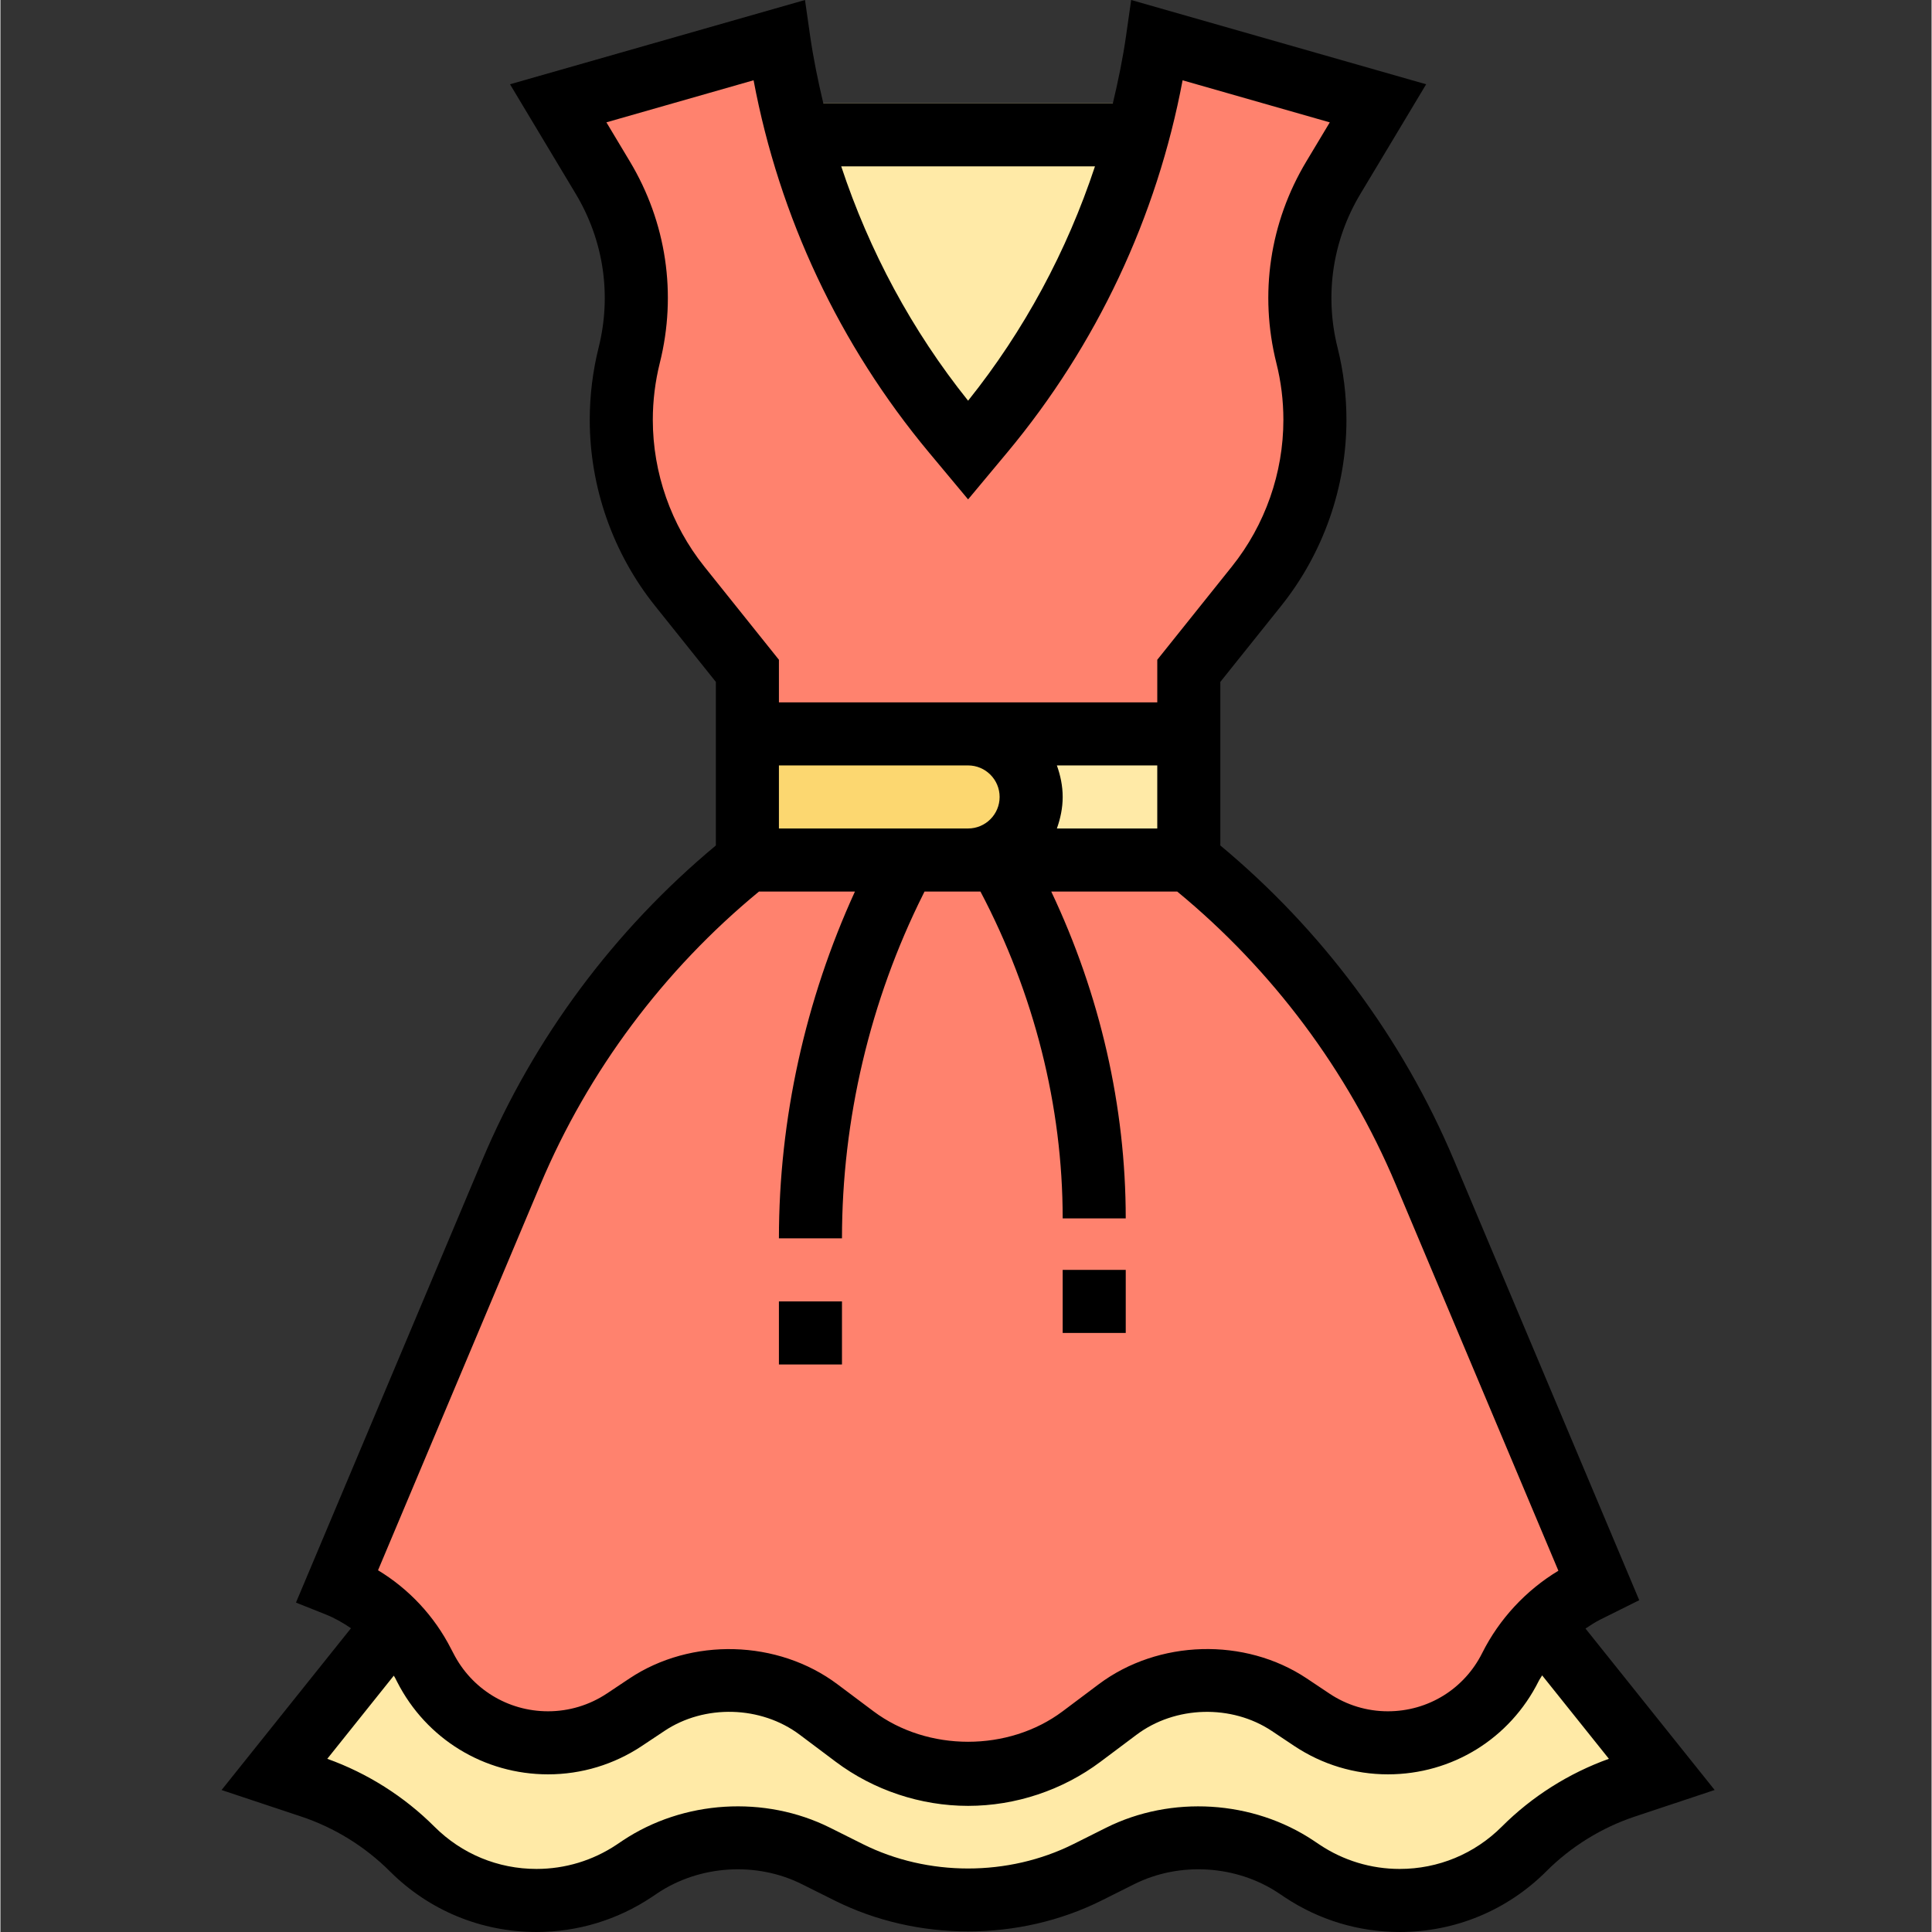 <svg height="490pt" viewBox="-56 0 490 490.216" width="490pt" xmlns="http://www.w3.org/2000/svg"><rect x="-56" y="0" width="490" height="490.216" fill="#333333" stroke="none"/><path d="m217.027 121.223h-54.703l-25.457-95.008h103.336zm0 0" fill="#ffeaa7"/><path d="m333.531 410.215 32 40-9.336 3.113c-9.648 3.215-18.406 8.633-25.59 15.824-8.371 8.359-19.723 13.062-31.562 13.062-8.816 0-17.43-2.605-24.758-7.496l-1.539-1.023c-7.309-4.879-15.91-7.48-24.703-7.48-6.91 0-13.734 1.609-19.918 4.707l-8.281 4.141c-9.414 4.699-19.793 7.152-30.312 7.152s-20.895-2.453-30.312-7.16l-8.277-4.145c-6.195-3.086-13.008-4.695-19.93-4.695-8.793 0-17.391 2.602-24.703 7.488l-1.535 1.023c-7.328 4.883-15.945 7.488-24.762 7.488-11.832 0-23.184-4.703-31.551-13.07-7.184-7.184-15.945-12.602-25.594-15.824l-9.336-3.105 32-40zm0 0" fill="#ffeaa7"/><path d="m293.531 26.215-56-16c-5.23 36.609-20.535 71.051-44.207 99.457l-3.793 4.543-3.793-4.543c-23.672-28.406-38.98-62.848-44.207-99.457l-56 16 11.305 18.848c8.137 13.547 10.535 29.77 6.711 45.098-1.336 5.344-2.016 10.848-2.016 16.367 0 15.336 5.215 30.207 14.801 42.184l17.199 21.504v24h112v-24l17.199-21.504c9.578-11.977 14.801-26.848 14.801-42.184 0-5.52-.68-11.023-2.016-16.375-3.832-15.328-1.422-31.543 6.711-45.098zm0 0" fill="#ff826e"/><path d="m305.402 297.426c-13.039-30.984-33.621-58.211-59.871-79.211v-8.719h-112v8.719c-26.246 21-46.84 48.227-59.871 79.211l-44.129 104.789c9.383 3.746 17.09 10.77 21.68 19.77l.586 1.16c5.977 11.703 18.008 19.07 31.152 19.07 6.902 0 13.648-2.047 19.391-5.871l5.688-3.793c6.199-4.137 13.48-6.336 20.93-6.336 8.168 0 16.109 2.648 22.641 7.547l9.133 6.855c8.305 6.23 18.418 9.598 28.801 9.598s20.488-3.367 28.801-9.598l9.145-6.848c6.527-4.898 14.48-7.547 22.641-7.547 7.445 0 14.727 2.203 20.926 6.336l5.738 3.832c5.703 3.793 12.414 5.824 19.27 5.824 13.168 0 25.191-7.438 31.09-19.207 4.145-8.305 10.871-15.031 19.176-19.176l3.215-1.617zm0 0" fill="#ff826e"/><path d="m133.531 186.215h112v32h-112zm0 0" fill="#ffeaa7"/><path d="m133.492 186.215h56.039c8.832 0 16 7.168 16 16 0 8.832-7.168 16-16 16h-56.039zm0 0" fill="#fcd770"/><path d="m346.188 413.223c1.199-.809 2.41-1.598 3.703-2.254l9.93-4.945-47.031-111.703c-13.016-30.895-33.496-58.367-59.258-79.793v-41.504l15.449-19.305c10.672-13.344 16.551-30.102 16.551-47.191 0-6.176-.758-12.344-2.254-18.312-3.336-13.367-1.281-27.223 5.809-39.039l16.672-27.793-74.852-21.383-1.293 9.078c-.824 5.785-2.008 11.488-3.352 17.137h-73.465c-1.344-5.648-2.52-11.352-3.352-17.137l-1.297-9.078-74.848 21.383 16.672 27.793c7.086 11.816 9.152 25.672 5.809 39.031-1.488 5.977-2.25 12.145-2.25 18.32 0 17.09 5.879 33.84 16.555 47.184l15.445 19.312v41.504c-25.758 21.426-46.238 48.898-59.254 79.801l-47.289 112.305 7.574 3.016c2.281.91 4.387 2.129 6.387 3.488l-32.84 41.055 20.223 6.73c8.426 2.812 16.191 7.613 22.473 13.887 9.934 9.926 23.16 15.406 37.215 15.406 10.426 0 20.512-3.055 29.207-8.84l1.52-1.023c10.715-7.137 25.098-8.031 36.609-2.273l8.289 4.137c20.945 10.473 46.824 10.473 67.777 0l8.277-4.145c11.52-5.758 25.914-4.848 36.594 2.266l1.551 1.039c8.688 5.785 18.777 8.84 29.199 8.84 14.059 0 27.281-5.48 37.219-15.414 6.27-6.273 14.039-11.082 22.461-13.879l20.234-6.738zm-124.465-371.008c-7.117 21.488-17.934 41.648-32.191 59.457-14.262-17.809-25.07-37.969-32.191-59.457zm-99.152 101.504c-8.406-10.52-13.039-23.727-13.039-37.191 0-4.863.602-9.727 1.777-14.438 4.375-17.504 1.672-35.676-7.617-51.152l-5.934-9.898 37.344-10.672c6.527 34.723 21.805 67.191 44.496 94.434l9.934 11.91 9.93-11.902c22.688-27.234 37.969-59.711 44.496-94.434l37.344 10.672-5.938 9.898c-9.289 15.48-11.992 33.641-7.617 51.16 1.188 4.695 1.785 9.559 1.785 14.422 0 13.465-4.633 26.672-13.039 37.184l-18.961 23.695v10.809h-96v-10.809zm18.961 66.496v-16h48c4.41 0 8 3.586 8 8 0 4.418-3.59 8-8 8zm70.527-16h25.473v16h-25.473c.898-2.512 1.473-5.184 1.473-8s-.574-5.488-1.473-8zm-131.031 106.312c12.145-28.824 31.312-54.438 55.449-74.312h24.344c-12.586 27.504-19.289 57.754-19.289 88h16c0-30.168 7.129-60.375 20.625-87.352l.32-.648h14.191c13.609 25.848 20.863 54.402 20.863 82.93h16c0-28.383-6.52-56.801-18.902-82.93h31.961c24.133 19.875 43.309 45.488 55.445 74.312l41.273 98.023c-8.242 4.969-15.016 12.266-19.328 20.875-4.559 9.125-13.727 14.789-23.93 14.789-5.305 0-10.43-1.551-14.84-4.496l-5.734-3.832c-15.703-10.48-37.688-9.863-52.809 1.473l-9.137 6.855c-13.75 10.312-34.246 10.312-48 0l-9.137-6.848c-15.117-11.336-37.102-11.941-52.797-1.473l-5.691 3.793c-4.445 2.961-9.621 4.527-14.957 4.527-10.184 0-19.395-5.641-24.023-14.734l-.594-1.129c-4.223-8.289-10.664-15.168-18.52-19.918zm243.922 162.961c-6.922 6.91-16.121 10.727-25.906 10.727-7.254 0-14.277-2.125-20.305-6.145l-1.551-1.039c-15.414-10.277-36.078-11.543-52.641-3.27l-8.277 4.141c-16.539 8.266-36.945 8.266-53.473 0l-8.281-4.141c-16.566-8.273-37.215-7.02-52.656 3.277l-1.52 1.023c-6.039 4.027-13.062 6.152-20.32 6.152-9.785 0-18.984-3.816-25.902-10.727-7.641-7.641-17-13.566-27.184-17.215l16.871-21.09c.086.16.207.297.289.457l.582 1.137c7.375 14.453 22.039 23.438 38.273 23.438 8.504 0 16.75-2.496 23.832-7.215l5.695-3.793c10.199-6.809 24.496-6.422 34.328.953l9.129 6.855c9.629 7.223 21.559 11.199 33.598 11.199s23.977-3.977 33.602-11.199l9.137-6.848c9.824-7.375 24.117-7.762 34.328-.953l5.742 3.832c7.047 4.68 15.25 7.168 23.711 7.168 16.297 0 30.953-9.055 38.242-23.629.254-.523.613-.977.895-1.48l16.938 21.168c-10.168 3.648-19.547 9.574-27.176 17.215zm0 0"/><path d="m141.531 330.215h16v16h-16zm0 0"/><path d="m213.531 322.215h16v16h-16zm0 0"/></svg>